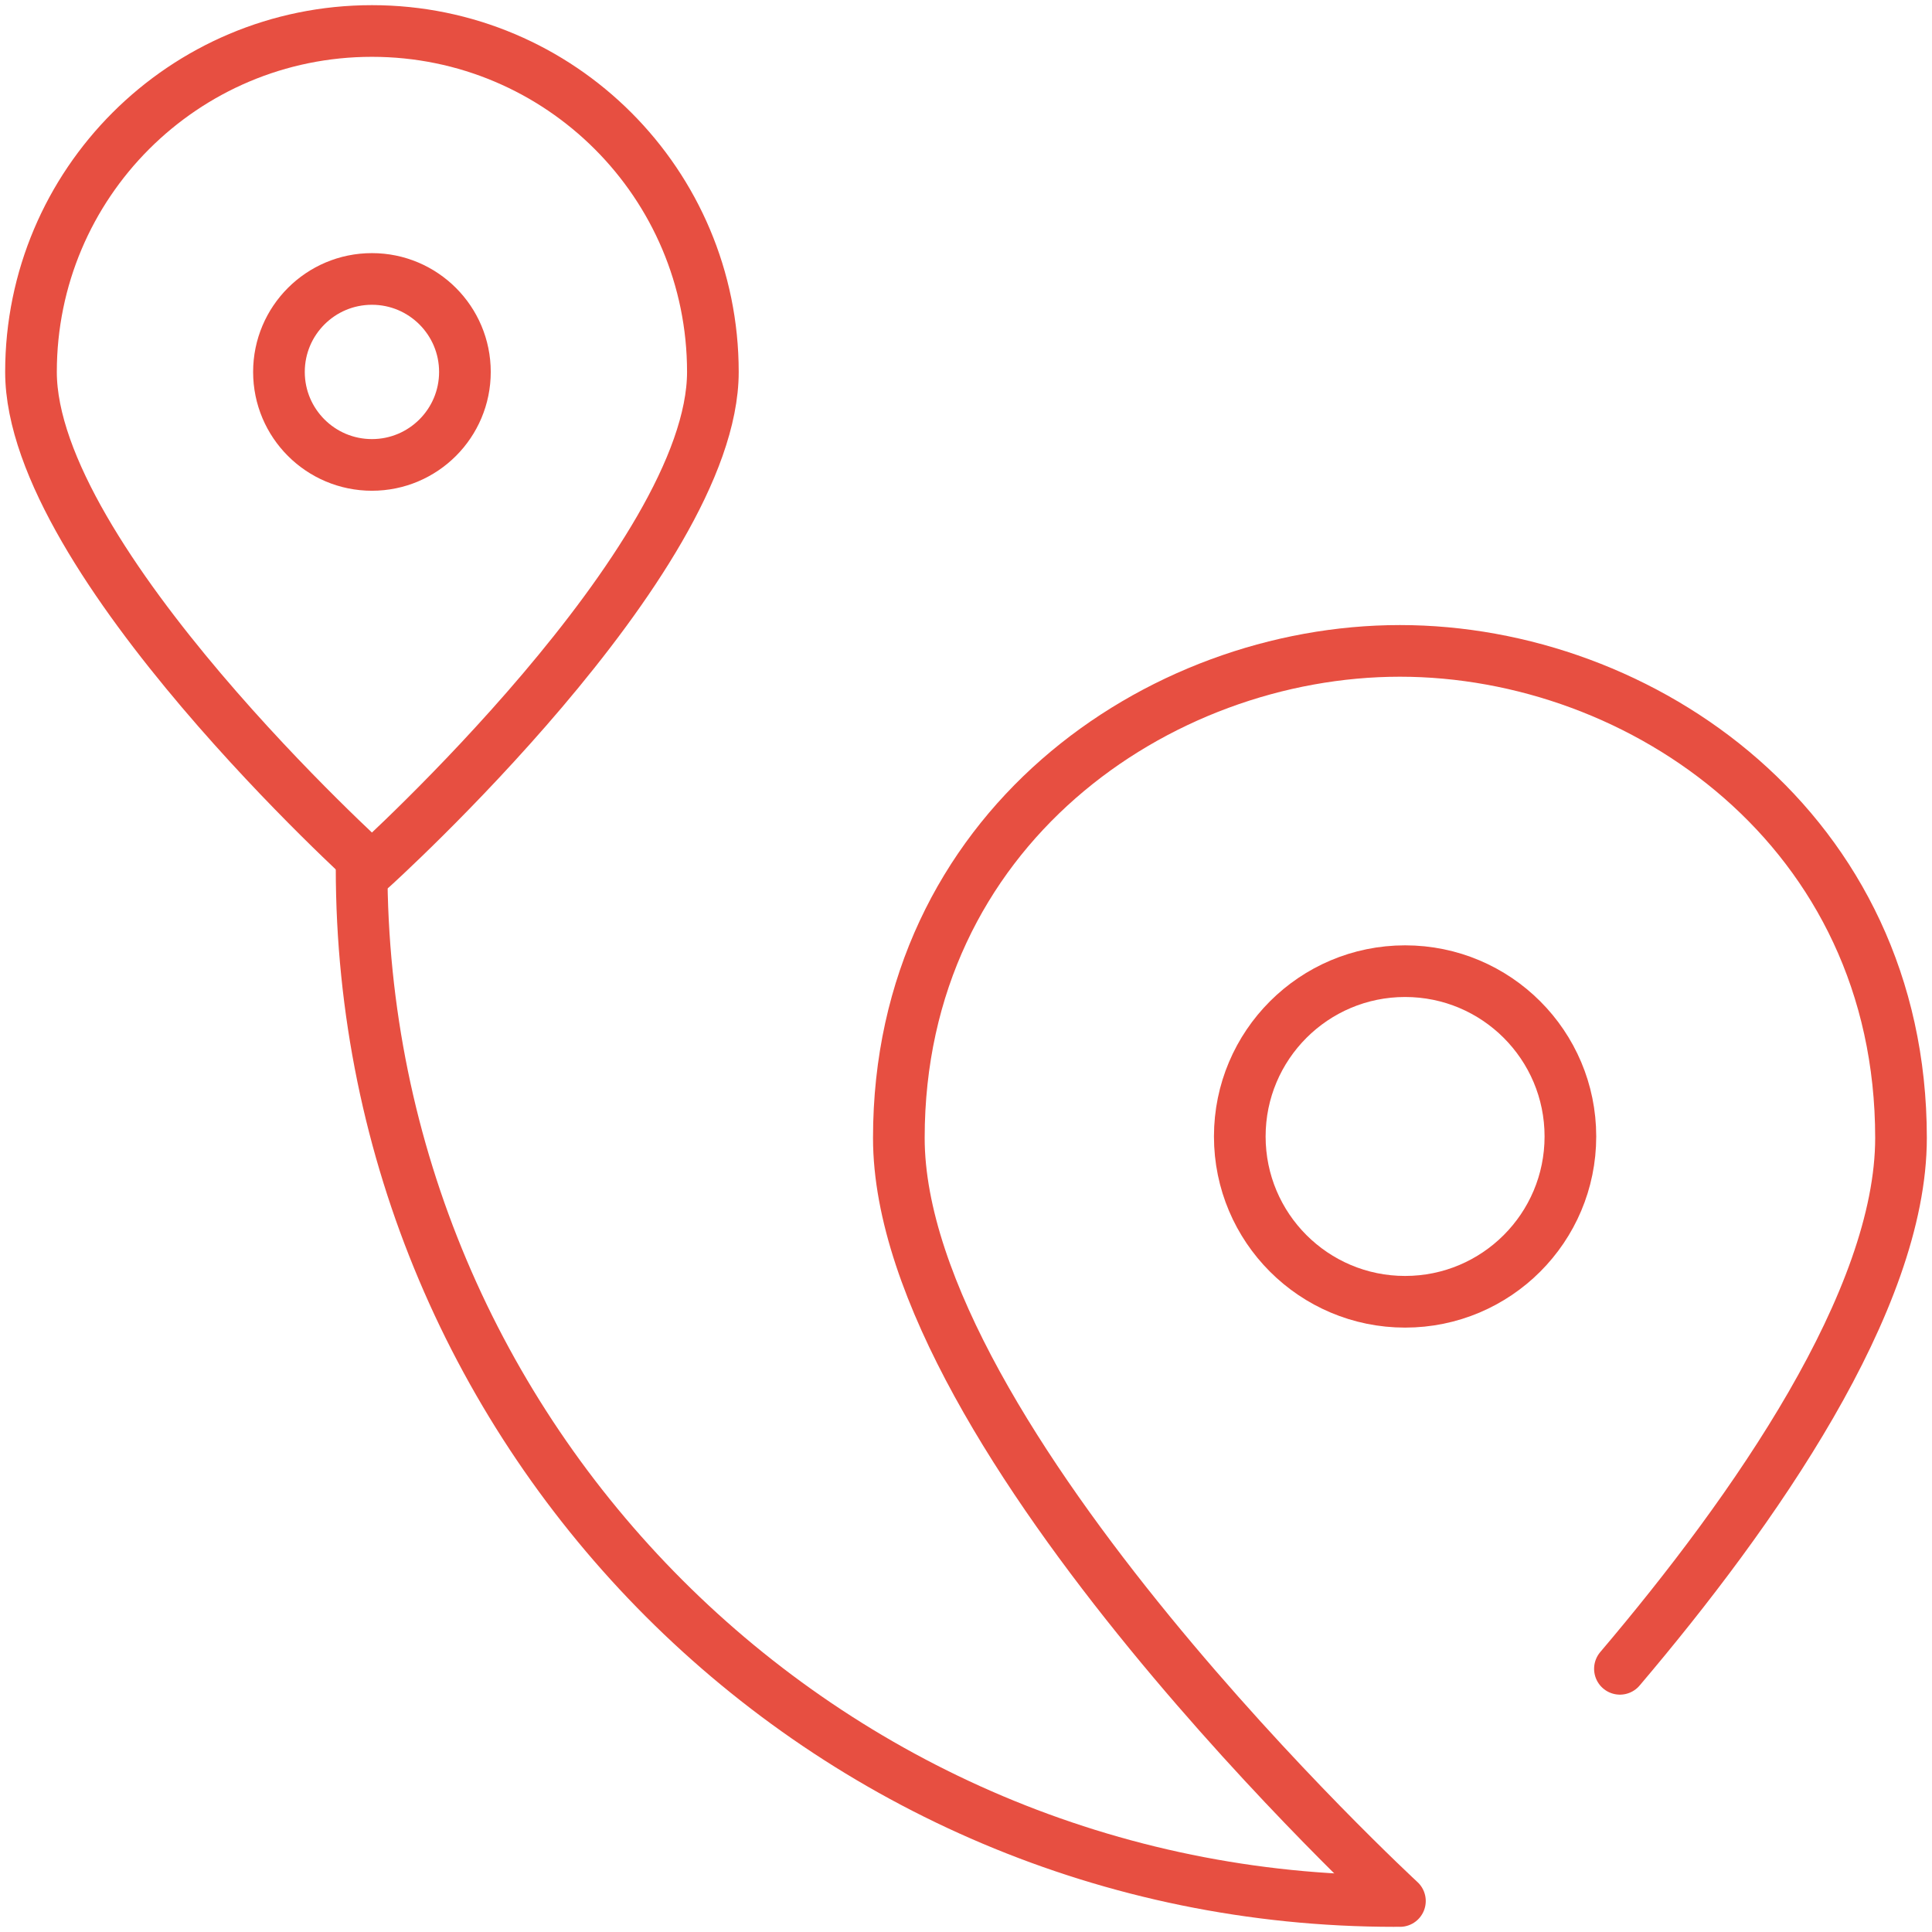 <?xml version="1.0" encoding="UTF-8"?>
<svg width="187px" height="187px" viewBox="0 0 187 187" version="1.1" xmlns="http://www.w3.org/2000/svg" xmlns:xlink="http://www.w3.org/1999/xlink">
    <!-- Generator: Sketch 52.2 (67145) - http://www.bohemiancoding.com/sketch -->
    <title>Group 12</title>
    <desc>Created with Sketch.</desc>
    <g id="Page-1" stroke="none" stroke-width="1" fill="none" fill-rule="evenodd">
        <g id="Angebot" transform="translate(-618, -4455)">
            <g id="Page"></g>
            <g id="Page"></g>
            <g id="Page"></g>
            <g id="Group-12" transform="translate(621, 4458)" stroke="#E74F41" stroke-linecap="round" stroke-linejoin="round" stroke-width="5">
                <g id="Group-11">
                    <path d="M66,33 C66,51.224 33,81 33,81 C33,81 0,51.224 0,33 C0,14.775 14.775,0 33,0 C51.225,0 66,14.775 66,33 Z" id="Stroke-1"></path>
                    <path d="M33,24 C37.97,24 42,28.029 42,33 C42,37.97 37.97,42 33,42 C28.029,42 24,37.97 24,33 C24,28.029 28.029,24 33,24 Z" id="Stroke-3"></path>
                    <path d="M132,181 C76.771,181 32,136.228 32,81" id="Stroke-5"></path>
                    <path d="M133,91 C141.836,91 149,98.164 149,107 C149,115.838 141.836,123 133,123 C124.164,123 117,115.838 117,107 C117,98.164 124.164,91 133,91 Z" id="Stroke-7"></path>
                    <path d="M132.5,181 C132.5,181 84,136.231 84,107.141 C84,77.311 109.058,60 132.5,60 C155.941,60 181,77.311 181,107.141 C181,122.87 166.818,143.184 153.794,158.526" id="Stroke-9"></path>
                </g>
            </g>
        </g>
        <g id="Page"></g>
    </g>
</svg>